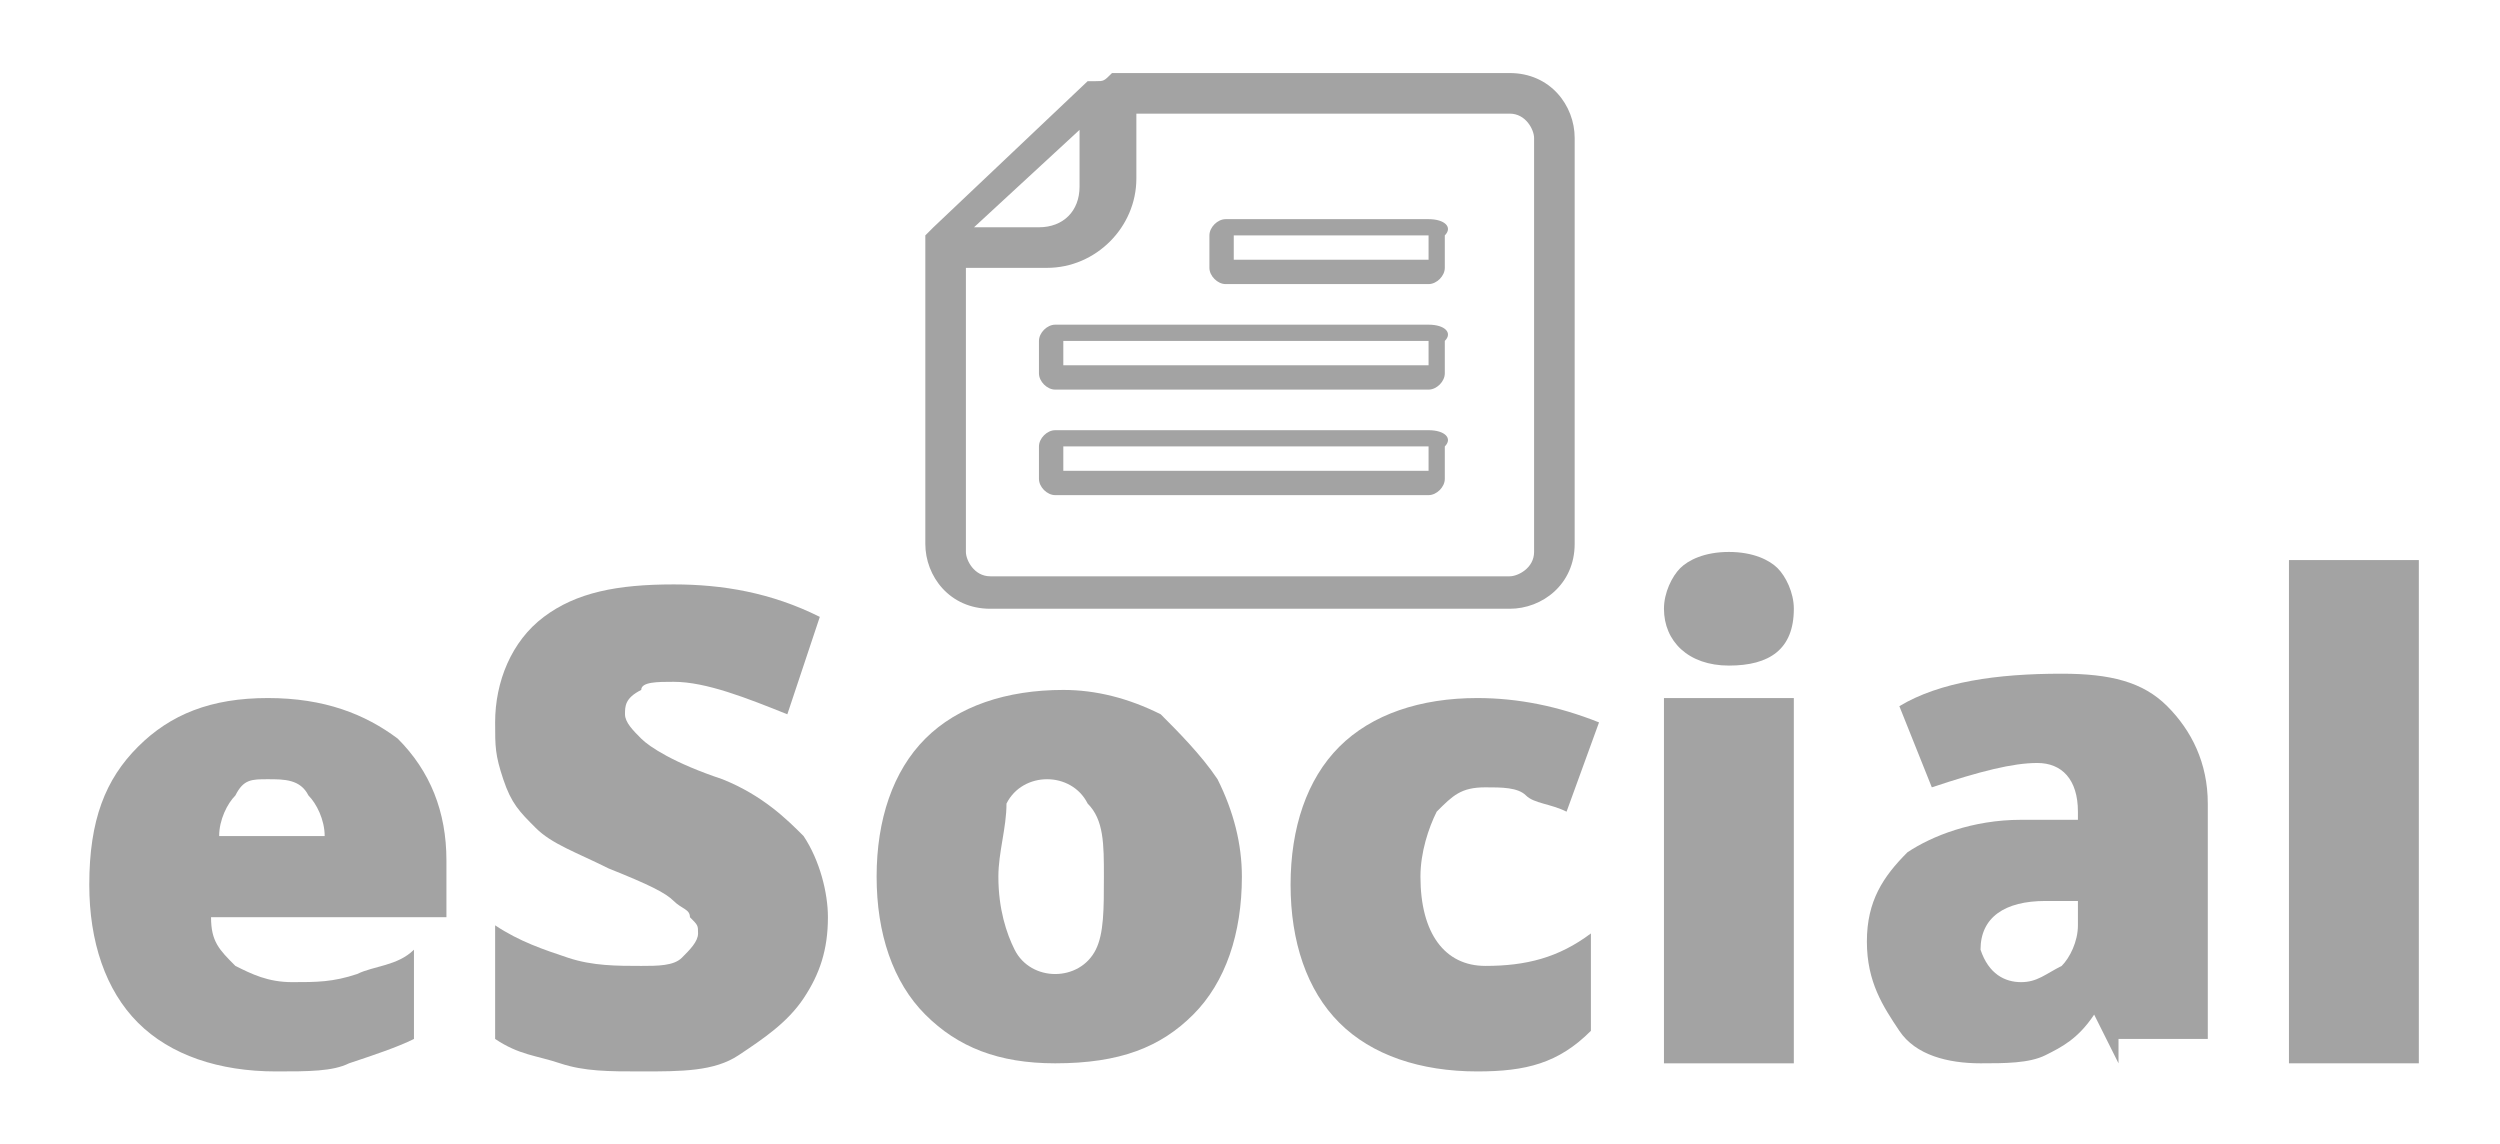 <?xml version="1.0" encoding="utf-8"?>
<!-- Generator: Adobe Illustrator 23.0.1, SVG Export Plug-In . SVG Version: 6.00 Build 0)  -->
<svg version="1.1" id="Camada_1" xmlns="http://www.w3.org/2000/svg" xmlns:xlink="http://www.w3.org/1999/xlink" x="0px" y="0px"
	 viewBox="0 0 30.8 14.1" enable-background="new 0 0 30.8 14.1" xml:space="preserve">
<g>
	<g>
		<path id="XMLID_12_" fill="#A3A3A3" d="M13.5,1L13.5,1c0,0-0.1,0-0.1,0l-1.9,1.8c0,0-0.1,0.1-0.1,0.1c0,0,0,0.1,0,0.1v3.7
			c0,0.4,0.3,0.8,0.8,0.8h6.4c0.4,0,0.8-0.3,0.8-0.8V1.7c0-0.4-0.3-0.8-0.8-0.8h-4.9C13.6,1,13.6,1,13.5,1z M13.3,1.6v0.7
			c0,0.3-0.2,0.5-0.5,0.5h-0.8L13.3,1.6z M13.9,1.4h4.7c0.2,0,0.3,0.2,0.3,0.3v5.1c0,0.2-0.2,0.3-0.3,0.3h-6.4
			c-0.2,0-0.3-0.2-0.3-0.3V3.3h1c0.6,0,1.1-0.5,1.1-1.1V1.4z"/>
		<path id="XMLID_8_" fill="#A3A3A3" d="M17.6,5.3H13c-0.1,0-0.2,0.1-0.2,0.2v0.4c0,0.1,0.1,0.2,0.2,0.2h4.6c0.1,0,0.2-0.1,0.2-0.2
			V5.5C17.9,5.4,17.8,5.3,17.6,5.3z M17.6,5.8h-4.5V5.5h4.5V5.8z"/>
		<path id="XMLID_5_" fill="#A3A3A3" d="M17.6,4H13c-0.1,0-0.2,0.1-0.2,0.2v0.4c0,0.1,0.1,0.2,0.2,0.2h4.6c0.1,0,0.2-0.1,0.2-0.2
			V4.2C17.9,4.1,17.8,4,17.6,4z M17.6,4.5h-4.5V4.2h4.5V4.5z"/>
		<path id="XMLID_3_" fill="#A3A3A3" d="M17.6,2.7h-2.5c-0.1,0-0.2,0.1-0.2,0.2v0.4c0,0.1,0.1,0.2,0.2,0.2h2.5
			c0.1,0,0.2-0.1,0.2-0.2V2.9C17.9,2.8,17.8,2.7,17.6,2.7z M17.6,3.2h-2.4V2.9h2.4V3.2z"/>
	</g>
	<g>
		<path fill="#A3A3A3" d="M3.4,13.2c-0.7,0-1.3-0.2-1.7-0.6c-0.4-0.4-0.6-1-0.6-1.7c0-0.8,0.2-1.3,0.6-1.7s0.9-0.6,1.6-0.6
			c0.7,0,1.2,0.2,1.6,0.5c0.4,0.4,0.6,0.9,0.6,1.5v0.7H2.6c0,0.3,0.1,0.4,0.3,0.6c0.2,0.1,0.4,0.2,0.7,0.2c0.3,0,0.5,0,0.8-0.1
			c0.2-0.1,0.5-0.1,0.7-0.3v1.1c-0.2,0.1-0.5,0.2-0.8,0.3C4.1,13.2,3.8,13.2,3.4,13.2z M3.3,9.6C3.1,9.6,3,9.6,2.9,9.8
			c-0.1,0.1-0.2,0.3-0.2,0.5H4c0-0.2-0.1-0.4-0.2-0.5C3.7,9.6,3.5,9.6,3.3,9.6z"/>
		<path fill="#A3A3A3" d="M10.2,11.3c0,0.4-0.1,0.7-0.3,1S9.4,12.8,9.1,13c-0.3,0.2-0.7,0.2-1.2,0.2c-0.4,0-0.7,0-1-0.1
			C6.6,13,6.4,13,6.1,12.8v-1.4c0.3,0.2,0.6,0.3,0.9,0.4c0.3,0.1,0.6,0.1,0.9,0.1c0.2,0,0.4,0,0.5-0.1c0.1-0.1,0.2-0.2,0.2-0.3
			c0-0.1,0-0.1-0.1-0.2c0-0.1-0.1-0.1-0.2-0.2C8.2,11,8,10.9,7.5,10.7c-0.4-0.2-0.7-0.3-0.9-0.5c-0.2-0.2-0.3-0.3-0.4-0.6
			S6.1,9.2,6.1,8.9c0-0.5,0.2-1,0.6-1.3s0.9-0.4,1.6-0.4c0.6,0,1.2,0.1,1.8,0.4L9.7,8.8c-0.5-0.2-1-0.4-1.4-0.4
			c-0.2,0-0.4,0-0.4,0.1C7.7,8.6,7.7,8.7,7.7,8.8c0,0.1,0.1,0.2,0.2,0.3c0.1,0.1,0.4,0.3,1,0.5c0.5,0.2,0.8,0.5,1,0.7
			C10.1,10.6,10.2,11,10.2,11.3z"/>
		<path fill="#A3A3A3" d="M15.3,10.8c0,0.7-0.2,1.3-0.6,1.7c-0.4,0.4-0.9,0.6-1.7,0.6c-0.7,0-1.2-0.2-1.6-0.6
			c-0.4-0.4-0.6-1-0.6-1.7c0-0.7,0.2-1.3,0.6-1.7c0.4-0.4,1-0.6,1.7-0.6c0.4,0,0.8,0.1,1.2,0.3C14.5,9,14.8,9.3,15,9.6
			C15.2,10,15.3,10.4,15.3,10.8z M12.3,10.8c0,0.4,0.1,0.7,0.2,0.9c0.1,0.2,0.3,0.3,0.5,0.3c0.2,0,0.4-0.1,0.5-0.3
			c0.1-0.2,0.1-0.5,0.1-0.9c0-0.4,0-0.7-0.2-0.9c-0.1-0.2-0.3-0.3-0.5-0.3c-0.2,0-0.4,0.1-0.5,0.3C12.4,10.2,12.3,10.5,12.3,10.8z"
			/>
		<path fill="#A3A3A3" d="M18.2,13.2c-0.7,0-1.3-0.2-1.7-0.6c-0.4-0.4-0.6-1-0.6-1.7c0-0.7,0.2-1.3,0.6-1.7c0.4-0.4,1-0.6,1.7-0.6
			c0.5,0,1,0.1,1.5,0.3L19.3,10c-0.2-0.1-0.4-0.1-0.5-0.2s-0.3-0.1-0.5-0.1c-0.3,0-0.4,0.1-0.6,0.3c-0.1,0.2-0.2,0.5-0.2,0.8
			c0,0.7,0.3,1.1,0.8,1.1c0.5,0,0.9-0.1,1.3-0.4v1.2C19.2,13.1,18.8,13.2,18.2,13.2z"/>
		<path fill="#A3A3A3" d="M20.5,7.5c0-0.2,0.1-0.4,0.2-0.5c0.1-0.1,0.3-0.2,0.6-0.2s0.5,0.1,0.6,0.2c0.1,0.1,0.2,0.3,0.2,0.5
			c0,0.5-0.3,0.7-0.8,0.7C20.8,8.2,20.5,7.9,20.5,7.5z M22.1,13.1h-1.6V8.6h1.6V13.1z"/>
		<path fill="#A3A3A3" d="M26.1,13.1l-0.3-0.6h0c-0.2,0.3-0.4,0.4-0.6,0.5c-0.2,0.1-0.5,0.1-0.8,0.1c-0.4,0-0.8-0.1-1-0.4
			c-0.2-0.3-0.4-0.6-0.4-1.1c0-0.5,0.2-0.8,0.5-1.1c0.3-0.2,0.8-0.4,1.4-0.4l0.7,0v-0.1c0-0.4-0.2-0.6-0.5-0.6
			c-0.3,0-0.7,0.1-1.3,0.3l-0.4-1c0.5-0.3,1.2-0.4,2-0.4c0.6,0,1,0.1,1.3,0.4c0.3,0.3,0.5,0.7,0.5,1.2v2.9H26.1z M24.9,12.1
			c0.2,0,0.3-0.1,0.5-0.2c0.1-0.1,0.2-0.3,0.2-0.5v-0.3l-0.4,0c-0.5,0-0.8,0.2-0.8,0.6C24.5,12,24.7,12.1,24.9,12.1z"/>
		<path fill="#A3A3A3" d="M29.8,13.1h-1.6V6.9h1.6V13.1z"/>
	</g>
</g>
</svg>

